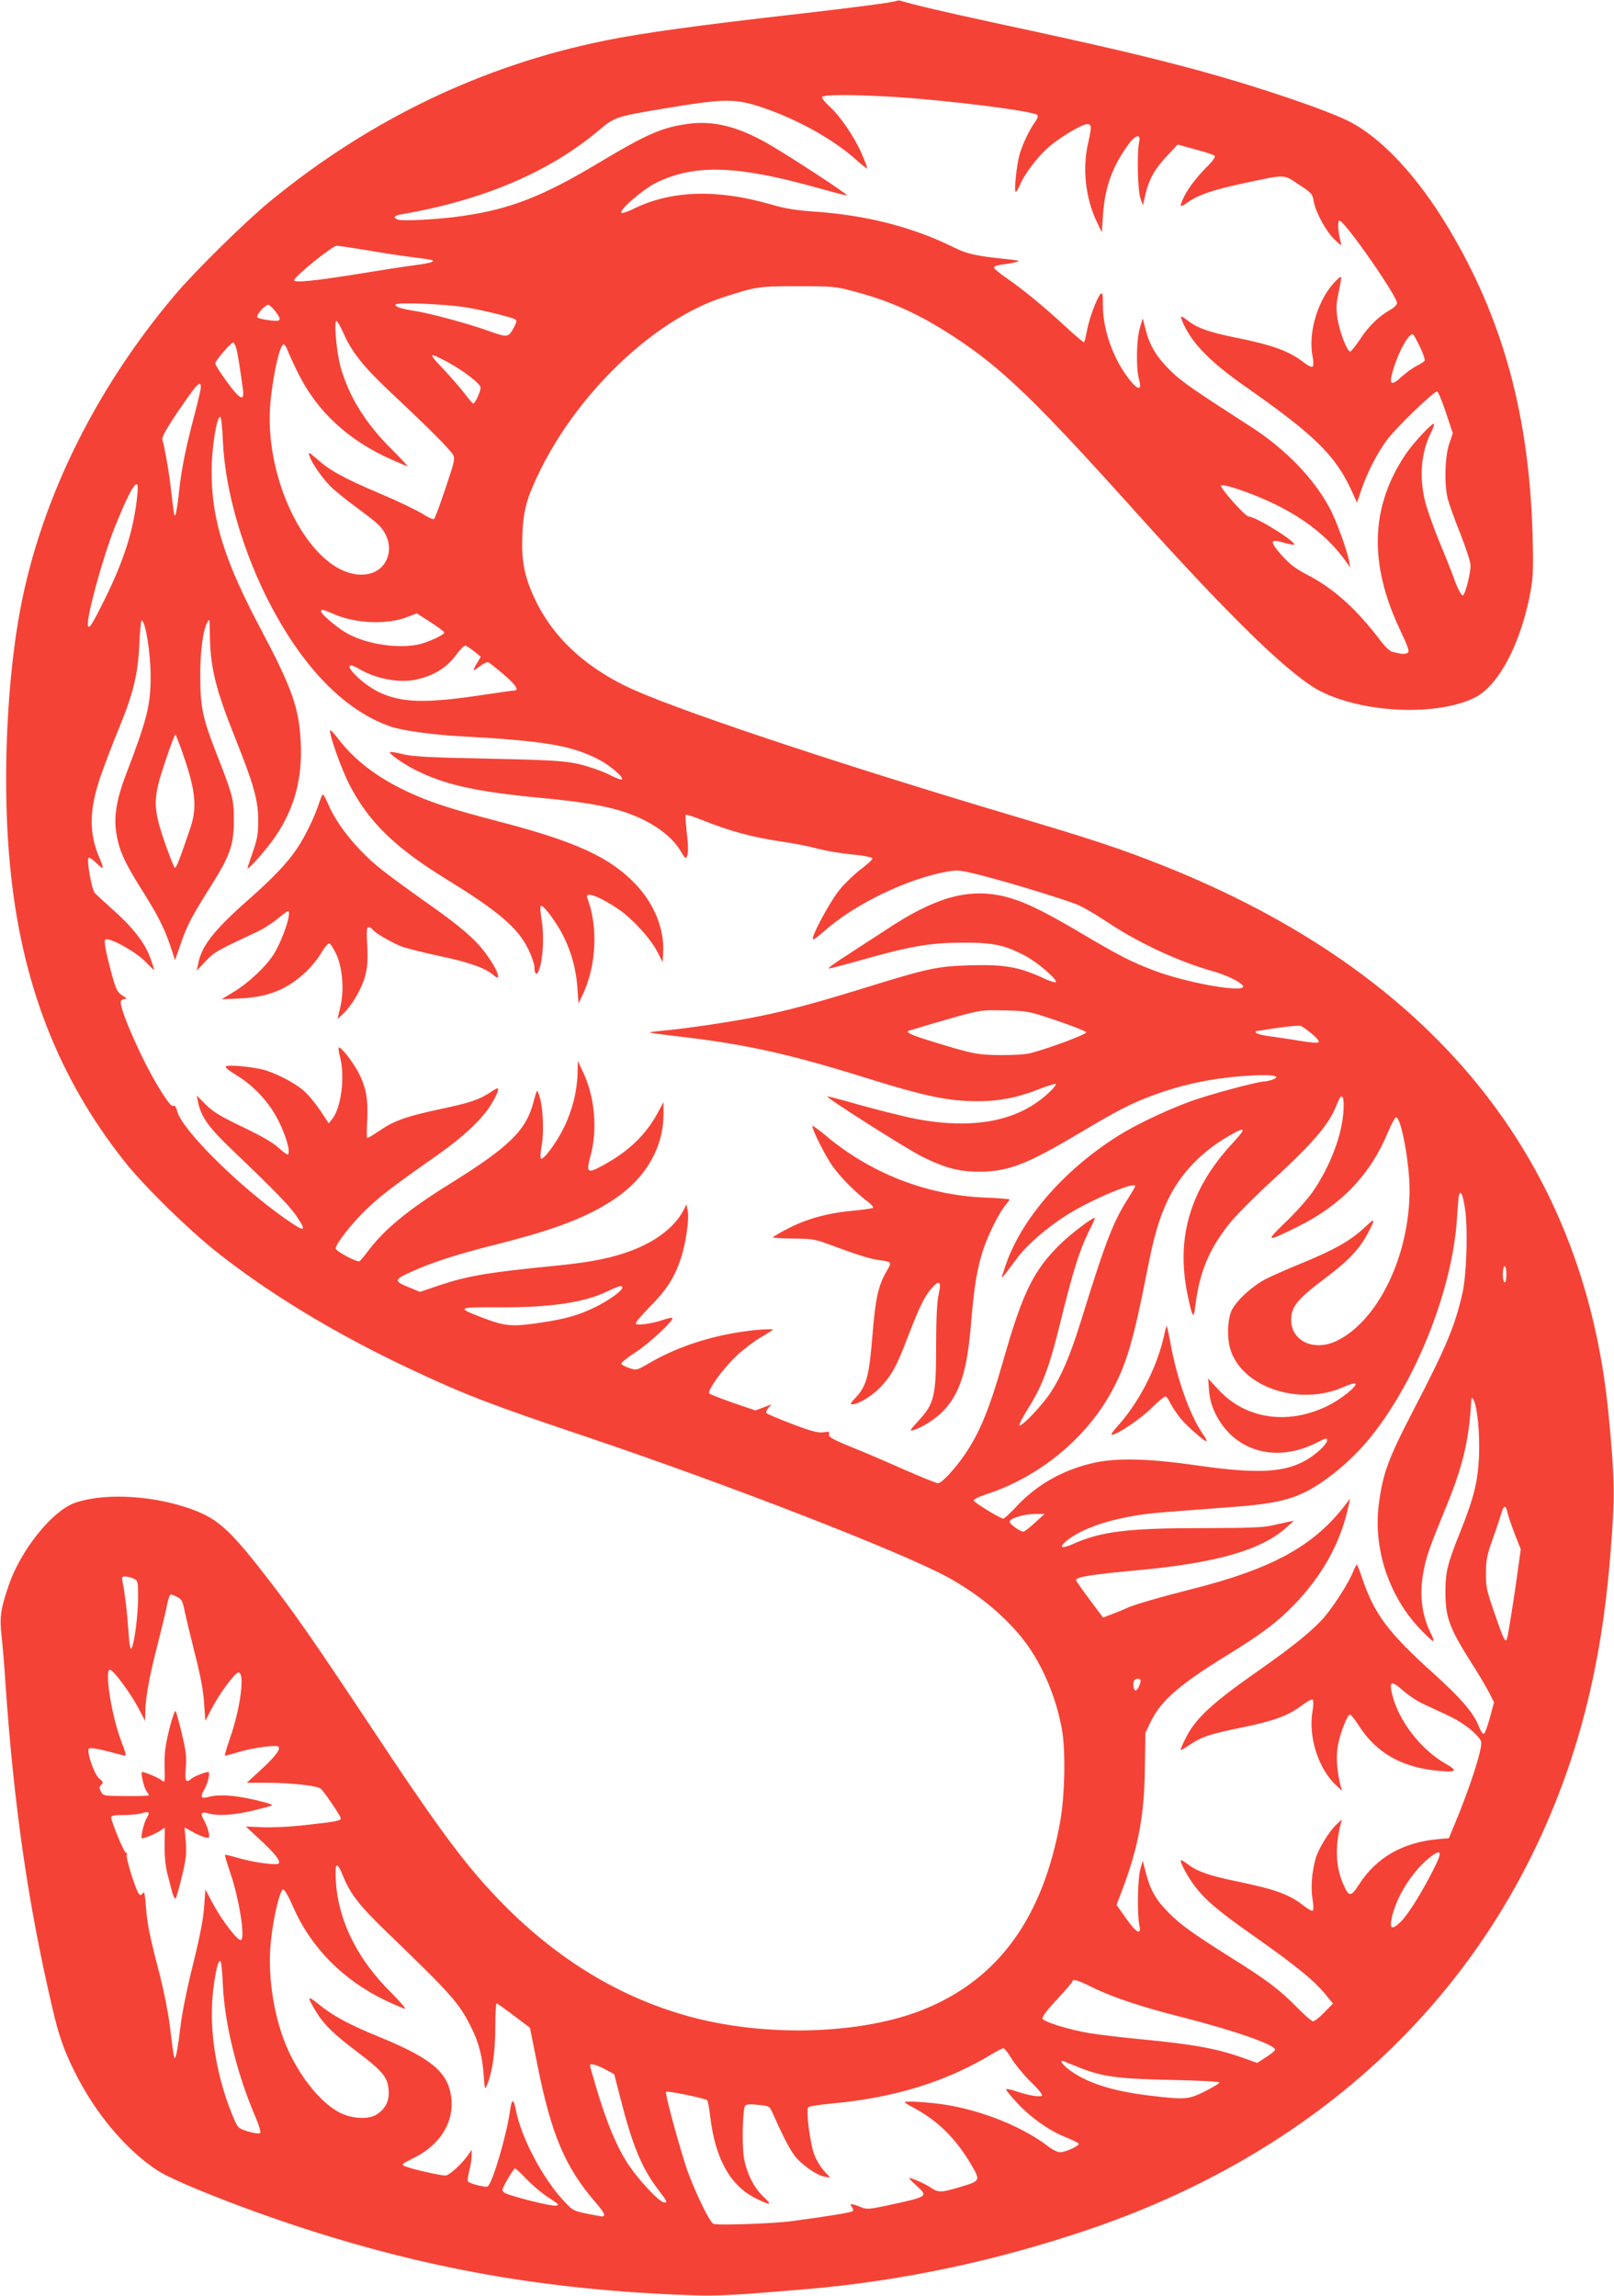 <?xml version="1.0" standalone="no"?>
<!DOCTYPE svg PUBLIC "-//W3C//DTD SVG 20010904//EN"
 "http://www.w3.org/TR/2001/REC-SVG-20010904/DTD/svg10.dtd">
<svg version="1.0" xmlns="http://www.w3.org/2000/svg"
 width="900pt" height="1280pt" viewBox="0 0 900 1280"
 preserveAspectRatio="xMidYMid meet">
<g transform="translate(0,1280) scale(0.1,-0.1)"
fill="#f44336" stroke="none">
<path d="M4998 12795 c-6 -7 -244 -38 -568 -75 -536 -61 -843 -103 -1055 -146
-682 -138 -1309 -438 -1865 -893 -136 -111 -415 -385 -530 -520 -464 -547
-773 -1189 -879 -1826 -68 -408 -86 -941 -45 -1362 62 -650 267 -1179 636
-1646 110 -139 345 -370 508 -501 296 -236 667 -461 1085 -658 308 -145 451
-200 1008 -387 764 -258 1723 -630 1986 -772 177 -95 338 -230 441 -369 95
-128 170 -307 201 -480 22 -117 17 -371 -9 -515 -96 -535 -341 -875 -752
-1045 -353 -146 -902 -161 -1335 -38 -373 106 -711 311 -1011 613 -212 215
-353 403 -771 1035 -296 445 -402 598 -562 804 -211 272 -277 329 -451 384
-209 68 -468 76 -617 21 -126 -48 -297 -262 -364 -457 -46 -133 -52 -179 -40
-286 6 -56 16 -171 21 -256 46 -675 125 -1230 260 -1807 36 -159 67 -247 128
-368 114 -229 285 -432 459 -546 90 -59 443 -200 763 -306 734 -243 1398 -360
2200 -390 160 -6 233 -2 650 33 534 45 1066 158 1586 335 1324 451 2262 1362
2678 2599 119 356 191 727 226 1165 26 321 25 415 -11 785 -139 1421 -984
2459 -2489 3056 -235 93 -383 142 -810 269 -1033 307 -1945 613 -2182 730
-238 117 -406 278 -502 478 -61 127 -80 219 -73 365 5 140 25 209 103 367 219
440 641 837 1019 958 184 60 197 61 415 61 197 0 210 -1 320 -31 197 -52 359
-126 550 -251 262 -171 452 -353 995 -957 562 -626 892 -945 1060 -1025 241
-116 632 -132 842 -33 139 65 267 308 320 608 12 72 14 132 9 300 -19 670
-165 1204 -467 1710 -173 290 -376 508 -558 599 -129 65 -505 192 -826 280
-298 81 -549 140 -1155 270 -272 59 -456 102 -515 121 -11 3 -23 3 -27 0z
m-18 -535 c297 -18 782 -79 804 -101 6 -5 2 -19 -11 -37 -31 -42 -69 -121 -87
-181 -17 -59 -33 -211 -22 -211 4 0 14 17 23 38 23 57 96 154 155 207 65 58
196 136 223 133 23 -3 23 -14 1 -113 -31 -140 -12 -303 51 -434 l27 -56 7 101
c10 150 53 269 143 391 39 53 69 58 58 11 -13 -58 -8 -270 7 -313 l14 -40 13
57 c20 87 53 146 120 217 l61 65 98 -27 c54 -14 102 -30 108 -36 6 -6 -11 -30
-46 -64 -61 -62 -111 -129 -133 -182 -17 -40 -13 -43 26 -15 59 42 139 70 305
106 249 53 228 54 316 -4 71 -46 78 -54 84 -92 10 -62 69 -170 116 -215 38
-36 41 -38 35 -15 -15 57 -19 120 -7 120 28 0 321 -419 321 -460 0 -9 -17 -26
-37 -37 -64 -36 -120 -90 -168 -163 -26 -39 -51 -70 -56 -70 -17 0 -58 106
-70 179 -9 56 -9 82 5 148 20 102 21 101 -9 73 -101 -95 -163 -289 -136 -425
5 -28 6 -54 1 -59 -5 -5 -25 4 -47 21 -84 66 -177 100 -398 144 -121 24 -194
49 -240 83 -55 41 -57 41 -40 0 48 -114 150 -220 349 -359 384 -269 500 -382
590 -575 l33 -73 23 69 c32 95 89 207 144 281 55 73 265 275 280 270 6 -2 28
-55 49 -118 l38 -114 -21 -63 c-24 -74 -27 -229 -6 -307 7 -27 38 -114 70
-193 31 -79 56 -157 56 -173 0 -52 -31 -169 -44 -169 -7 0 -27 37 -44 83 -16
45 -55 143 -86 217 -31 75 -65 171 -77 215 -37 142 -26 284 33 398 10 21 17
41 14 44 -8 8 -114 -105 -156 -167 -198 -292 -209 -610 -33 -982 46 -98 54
-121 42 -128 -7 -5 -24 -7 -36 -5 -13 3 -34 7 -47 10 -15 3 -43 29 -72 68
-134 175 -256 285 -404 362 -66 34 -98 59 -144 110 -68 77 -65 93 13 69 29 -8
55 -13 57 -11 15 15 -214 157 -253 157 -19 0 -164 163 -154 173 5 5 47 -4 102
-23 281 -97 476 -230 601 -410 l17 -25 -6 35 c-11 62 -73 233 -110 300 -90
166 -247 328 -437 450 -314 202 -387 252 -447 311 -78 76 -118 141 -140 229
l-17 65 -16 -54 c-19 -63 -22 -226 -5 -285 18 -63 -3 -65 -51 -5 -92 116 -150
278 -150 418 0 64 -2 73 -14 61 -20 -22 -63 -137 -75 -204 -6 -33 -13 -61 -16
-64 -2 -3 -53 40 -112 95 -121 111 -223 195 -321 263 -36 25 -67 50 -69 57 -3
7 14 14 44 18 26 3 62 9 78 14 26 6 20 9 -40 15 -183 19 -230 29 -305 66 -227
113 -487 180 -775 200 -105 7 -167 17 -245 40 -304 88 -562 79 -773 -27 -27
-13 -54 -22 -60 -20 -24 9 118 132 194 169 217 105 454 96 911 -33 76 -21 144
-39 151 -39 16 0 -337 231 -453 296 -164 91 -297 123 -437 103 -143 -20 -228
-57 -498 -219 -311 -186 -491 -256 -755 -294 -118 -18 -332 -30 -359 -21 -32
10 -25 23 17 30 459 79 829 237 1108 474 81 68 94 72 351 115 341 57 401 58
553 7 194 -65 396 -177 523 -291 32 -29 60 -51 62 -48 2 2 -11 38 -29 79 -40
94 -125 218 -184 269 -24 22 -41 44 -37 50 8 13 179 13 395 0z m-2941 -854
c80 -14 184 -30 231 -36 148 -19 156 -21 139 -30 -8 -5 -56 -14 -105 -20 -49
-6 -183 -27 -299 -46 -239 -39 -365 -52 -365 -37 0 20 214 193 238 193 8 0 80
-11 161 -24z m561 -320 c99 -17 250 -54 271 -66 12 -8 11 -15 -5 -45 -32 -58
-34 -58 -142 -20 -104 38 -329 99 -404 110 -79 12 -121 25 -114 37 9 14 275 3
394 -16z m-1066 -20 c40 -53 35 -60 -31 -52 -32 4 -62 11 -67 16 -11 11 40 70
60 70 6 0 23 -15 38 -34z m380 -121 c46 -107 116 -194 268 -336 190 -178 321
-308 341 -340 16 -24 15 -31 -38 -189 -30 -90 -59 -168 -64 -173 -5 -5 -32 7
-65 28 -31 20 -140 72 -242 115 -201 86 -274 126 -348 192 -43 37 -48 39 -41
18 12 -39 68 -121 114 -168 22 -23 85 -74 139 -114 53 -39 110 -83 125 -97
121 -110 67 -286 -88 -285 -280 1 -552 524 -506 972 17 159 52 312 73 312 5 0
15 -15 21 -32 7 -18 33 -76 59 -128 106 -215 283 -378 525 -484 45 -20 84 -36
86 -36 3 0 -38 44 -92 98 -142 141 -235 291 -281 453 -23 80 -39 259 -24 259
5 0 22 -29 38 -65z m6005 -81 c17 -36 28 -70 25 -75 -3 -5 -23 -19 -46 -30
-22 -11 -60 -39 -84 -61 -60 -55 -71 -42 -43 48 31 102 89 202 109 189 4 -3
22 -35 39 -71z m-6600 -11 c8 -35 20 -108 35 -220 11 -79 -17 -63 -105 61 -27
38 -49 74 -49 80 0 14 88 116 100 116 5 0 14 -17 19 -37z m1170 -68 c92 -49
191 -125 191 -146 0 -22 -31 -89 -41 -89 -3 0 -26 25 -49 57 -24 31 -74 88
-111 128 -94 99 -93 104 10 50z m-1369 -144 c0 -10 -16 -79 -35 -152 -50 -189
-72 -298 -86 -424 -6 -61 -15 -119 -19 -130 -8 -21 -8 -25 -30 165 -11 87 -33
212 -45 251 -3 9 23 58 61 115 128 191 154 220 154 175z m123 -303 c12 -277
115 -627 269 -918 187 -354 417 -585 666 -671 64 -22 234 -46 387 -54 473 -26
622 -51 776 -131 64 -34 138 -98 127 -110 -3 -3 -28 6 -55 19 -26 14 -70 32
-98 41 -126 43 -170 47 -590 56 -324 6 -423 12 -474 24 -35 9 -69 15 -75 13
-14 -5 66 -62 138 -99 165 -84 342 -123 714 -158 229 -22 355 -44 462 -80 142
-49 255 -128 307 -218 26 -43 27 -44 36 -21 5 15 5 61 -3 122 -6 55 -9 101 -6
104 3 3 45 -11 93 -30 157 -63 277 -95 457 -122 59 -8 143 -25 185 -37 42 -11
128 -26 191 -32 71 -7 115 -16 115 -23 0 -6 -29 -32 -64 -59 -35 -26 -88 -77
-118 -113 -53 -64 -162 -266 -150 -278 4 -3 30 16 58 41 169 152 465 296 690
336 61 11 71 10 219 -28 156 -41 397 -115 500 -153 30 -11 105 -54 165 -94
180 -121 403 -225 600 -281 70 -19 146 -56 164 -78 39 -47 -293 8 -489 81
-129 48 -201 85 -435 224 -211 124 -314 171 -423 195 -193 40 -374 -13 -638
-188 -60 -39 -160 -104 -223 -145 -63 -40 -108 -73 -100 -73 8 0 85 20 171 44
280 80 392 99 568 100 177 1 240 -12 355 -72 70 -37 185 -136 172 -148 -4 -4
-38 7 -75 25 -131 60 -214 74 -401 69 -188 -6 -231 -15 -609 -132 -247 -76
-393 -116 -562 -151 -140 -29 -412 -70 -538 -81 -45 -4 -81 -9 -78 -11 2 -2
59 -10 127 -18 394 -44 644 -99 1081 -236 328 -102 456 -129 623 -129 118 0
223 21 338 67 49 19 91 32 94 29 4 -3 -13 -25 -37 -47 -166 -158 -413 -208
-735 -149 -75 14 -257 60 -394 100 -58 16 -106 28 -108 27 -7 -8 435 -288 527
-335 128 -64 209 -85 320 -85 160 0 266 41 552 211 222 132 291 168 418 215
174 65 356 101 561 111 112 5 155 -5 106 -23 -16 -6 -37 -11 -47 -11 -37 0
-309 -73 -415 -112 -134 -49 -304 -130 -405 -194 -303 -192 -539 -466 -625
-726 -27 -83 -36 -89 66 46 57 77 171 175 282 244 136 85 377 186 377 159 0
-4 -16 -32 -35 -62 -88 -137 -128 -240 -270 -699 -58 -185 -107 -300 -167
-391 -49 -74 -163 -193 -174 -182 -3 3 19 46 49 94 80 127 119 230 182 489 69
280 106 396 156 497 22 42 37 77 34 77 -17 0 -137 -92 -195 -149 -148 -146
-208 -270 -315 -645 -78 -273 -131 -402 -215 -526 -54 -79 -129 -160 -149
-160 -9 0 -91 33 -182 73 -90 40 -224 98 -297 127 -110 45 -132 58 -129 72 4
16 0 17 -31 12 -29 -4 -66 5 -171 45 -74 28 -139 55 -145 61 -6 6 -3 16 9 30
l18 20 -45 -17 -46 -17 -123 42 c-68 24 -128 47 -133 52 -15 15 75 139 153
212 37 35 97 80 134 102 37 21 67 41 67 43 0 3 -35 2 -77 -1 -226 -20 -440
-85 -616 -188 -67 -39 -68 -39 -110 -25 -23 7 -42 19 -42 25 0 6 36 34 80 63
73 47 205 169 205 189 0 5 -24 1 -52 -9 -66 -22 -145 -33 -153 -21 -3 5 32 46
77 92 93 93 138 163 173 266 29 85 49 223 40 271 l-7 36 -15 -30 c-48 -93
-149 -173 -287 -226 -109 -42 -223 -65 -406 -84 -398 -39 -510 -58 -672 -112
l-106 -36 -56 23 c-90 36 -90 45 -1 85 121 56 256 99 476 155 340 85 522 156
675 261 170 118 264 285 264 469 l0 65 -34 -63 c-65 -119 -160 -211 -299 -287
-92 -51 -100 -45 -75 47 42 150 25 334 -42 473 l-28 60 -1 -63 c-2 -102 -28
-209 -76 -308 -43 -87 -116 -186 -129 -173 -4 4 -2 37 5 74 13 74 7 206 -11
268 -6 22 -13 37 -16 34 -2 -2 -11 -30 -19 -61 -41 -159 -136 -251 -464 -455
-240 -149 -372 -258 -466 -386 -17 -22 -34 -43 -40 -47 -11 -8 -125 51 -132
69 -8 19 87 141 174 224 74 71 157 134 391 298 168 119 269 218 318 313 34 66
30 73 -18 40 -64 -43 -117 -61 -288 -97 -186 -40 -251 -63 -335 -120 -35 -24
-65 -42 -68 -39 -2 2 -2 49 1 103 5 115 -7 181 -50 263 -31 58 -93 138 -108
138 -4 0 -2 -24 6 -52 29 -110 7 -285 -44 -348 l-19 -23 -47 71 c-26 39 -68
90 -94 112 -53 46 -164 102 -232 118 -65 15 -186 26 -200 17 -7 -4 13 -22 54
-47 100 -60 188 -154 240 -259 41 -82 67 -172 52 -186 -3 -3 -26 13 -52 37
-30 28 -97 67 -200 116 -123 59 -164 83 -206 125 l-51 51 7 -34 c16 -83 57
-141 184 -263 243 -232 329 -321 365 -375 61 -90 48 -93 -65 -13 -260 183
-571 492 -599 595 -5 21 -14 36 -19 33 -13 -8 -34 18 -90 110 -93 154 -218
440 -206 472 3 7 13 13 23 13 13 0 8 6 -14 19 -33 21 -40 37 -84 214 -13 55
-18 92 -12 98 17 17 169 -66 223 -122 28 -29 50 -50 50 -47 0 3 -9 31 -20 62
-28 83 -97 173 -203 267 -50 45 -99 90 -108 100 -18 20 -47 184 -35 196 3 4
21 -8 39 -25 18 -18 36 -32 39 -32 4 0 -2 20 -12 44 -66 148 -65 279 4 476 24
69 69 186 100 261 79 191 106 303 113 467 3 72 9 132 13 132 21 0 50 -182 50
-311 0 -162 -20 -241 -139 -551 -50 -131 -67 -231 -53 -319 15 -97 45 -165
134 -306 98 -156 133 -224 168 -327 l26 -79 33 94 c36 103 57 144 172 327 103
163 124 226 123 362 0 115 -6 137 -99 374 -74 190 -87 250 -88 411 -2 143 14
269 39 315 12 23 13 19 14 -50 1 -198 29 -315 146 -606 101 -254 124 -337 124
-453 0 -69 -6 -102 -30 -171 -16 -47 -30 -87 -30 -90 0 -17 112 110 159 181
103 153 148 321 138 517 -9 194 -46 300 -221 631 -205 386 -276 613 -276 882
0 132 30 316 49 304 5 -2 11 -64 14 -137z m-478 -305 c-19 -182 -71 -350 -176
-564 -79 -160 -99 -190 -99 -145 0 65 88 381 149 534 66 163 105 242 123 242
7 0 8 -22 3 -67z m1097 -657 c119 -53 296 -60 407 -17 l55 21 75 -48 c41 -26
76 -52 78 -58 4 -13 -97 -59 -152 -69 -128 -23 -304 9 -407 74 -53 34 -128 99
-128 112 0 14 13 11 72 -15z m781 -207 l38 -31 -21 -35 c-28 -47 -26 -50 15
-18 20 15 41 25 48 22 7 -3 45 -33 85 -67 67 -57 89 -90 60 -90 -7 0 -87 -11
-178 -25 -319 -48 -453 -44 -579 17 -87 42 -195 148 -152 148 6 0 25 -9 44
-20 91 -54 221 -79 313 -60 101 21 175 66 231 143 19 26 40 47 47 47 6 0 28
-14 49 -31z m-1625 -567 c73 -209 82 -302 44 -417 -61 -179 -79 -226 -87 -223
-5 2 -30 66 -57 143 -67 197 -66 243 4 451 28 85 54 152 56 149 3 -3 21 -49
40 -103z m4876 -1493 c88 -30 161 -59 163 -65 3 -10 -198 -86 -307 -115 -26
-8 -98 -12 -170 -12 -133 2 -155 6 -385 77 -121 37 -150 52 -124 60 98 30 294
87 329 95 81 19 94 20 215 17 116 -3 125 -5 279 -57z m1421 -73 c27 -22 43
-42 38 -47 -5 -5 -45 -2 -93 6 -47 8 -121 19 -164 25 -44 5 -84 14 -90 20 -6
6 -6 10 0 11 5 1 59 9 119 18 61 9 118 14 127 11 10 -3 38 -23 63 -44z m177
-418 c-5 -139 -72 -317 -172 -463 -29 -41 -97 -118 -153 -171 -114 -110 -109
-111 69 -24 245 122 408 293 506 533 18 42 37 77 43 77 28 0 75 -254 75 -405
0 -363 -173 -725 -402 -839 -127 -64 -258 -6 -258 115 0 73 34 115 184 228
140 105 198 167 248 264 38 72 35 78 -14 31 -86 -82 -174 -132 -388 -219 -63
-26 -142 -61 -175 -78 -80 -43 -169 -127 -190 -180 -20 -49 -23 -144 -6 -204
60 -216 385 -327 634 -216 31 14 61 23 65 18 12 -12 -78 -85 -150 -121 -220
-111 -458 -78 -609 83 l-62 67 5 -68 c4 -47 15 -86 36 -129 104 -210 337 -276
564 -161 55 28 58 28 58 10 0 -7 -17 -29 -37 -48 -142 -127 -289 -146 -693
-88 -272 39 -451 43 -583 11 -168 -40 -313 -124 -425 -247 -34 -36 -65 -64
-69 -62 -49 21 -163 93 -163 102 0 7 31 22 68 34 294 95 557 310 700 572 83
152 123 288 197 666 39 201 69 304 120 409 69 142 184 262 333 349 101 58 106
50 25 -38 -235 -253 -316 -525 -252 -839 27 -133 35 -147 44 -72 22 188 76
319 190 462 36 45 134 144 218 221 254 233 339 332 383 448 24 63 40 51 36
-28z m678 -564 c16 -110 8 -363 -15 -463 -41 -182 -91 -302 -267 -641 -149
-287 -177 -364 -200 -541 -30 -244 55 -503 225 -686 38 -40 73 -73 78 -73 5 0
1 17 -10 38 -51 99 -67 217 -46 334 17 98 29 132 126 369 94 228 129 370 142
584 2 36 3 38 14 19 21 -37 36 -194 30 -319 -7 -139 -28 -225 -104 -415 -72
-180 -83 -223 -83 -337 0 -142 22 -201 149 -401 38 -59 80 -131 95 -160 l27
-53 -23 -86 c-13 -48 -28 -88 -34 -90 -6 -2 -19 17 -28 42 -29 75 -98 155
-253 295 -253 228 -329 330 -397 530 -13 39 -26 73 -29 76 -2 3 -12 -14 -21
-38 -24 -59 -99 -179 -156 -248 -63 -75 -171 -163 -360 -296 -272 -190 -363
-273 -420 -388 -17 -33 -28 -61 -26 -63 2 -2 26 12 54 31 64 43 110 58 296 96
173 36 251 65 325 121 29 22 57 37 61 32 5 -4 4 -33 -1 -63 -25 -143 32 -322
132 -415 l32 -30 -7 25 c-21 84 -27 165 -16 226 12 69 53 174 68 174 5 0 28
-28 50 -63 94 -146 230 -226 420 -248 125 -14 138 -5 60 39 -136 79 -255 233
-293 377 -21 81 -8 88 55 32 29 -26 79 -60 113 -76 34 -16 101 -47 148 -69 80
-38 155 -97 177 -139 14 -26 -56 -247 -147 -465 l-32 -77 -67 -6 c-192 -19
-338 -103 -433 -251 -47 -73 -58 -72 -90 4 -41 94 -45 207 -13 332 l7 25 -28
-25 c-42 -38 -102 -135 -119 -193 -21 -75 -28 -164 -17 -227 5 -30 6 -58 2
-63 -4 -4 -25 7 -47 24 -82 66 -160 94 -376 139 -155 32 -222 55 -276 97 -18
14 -35 23 -37 21 -8 -8 37 -92 79 -147 60 -77 129 -136 321 -271 254 -179 350
-258 416 -342 l32 -39 -49 -50 c-26 -27 -54 -49 -62 -49 -8 0 -48 35 -90 78
-99 100 -167 152 -371 279 -213 135 -274 178 -343 247 -72 72 -104 128 -127
219 l-19 72 -13 -45 c-15 -50 -19 -252 -6 -313 13 -61 -17 -45 -76 40 l-51 72
26 68 c96 252 129 427 132 700 l3 192 31 64 c57 116 162 207 426 369 196 121
279 184 372 280 154 159 255 339 299 532 l14 61 -27 -35 c-175 -229 -406 -356
-852 -469 -189 -48 -322 -87 -365 -106 -16 -8 -53 -23 -82 -34 l-52 -20 -75
100 c-42 56 -76 105 -76 109 0 17 83 31 345 55 441 41 691 113 830 240 l40 36
-30 -6 c-16 -4 -59 -13 -95 -21 -48 -11 -145 -14 -377 -14 -422 0 -570 -18
-726 -87 -66 -30 -86 -23 -42 14 101 84 306 144 552 162 81 6 241 18 355 27
209 15 309 33 401 73 122 53 283 184 393 322 257 321 457 833 479 1226 4 59 8
114 11 121 9 30 23 -3 34 -84z m230 -359 c0 -25 -4 -45 -10 -45 -5 0 -10 20
-10 45 0 25 5 45 10 45 6 0 10 -20 10 -45z m-4930 -74 c0 -18 -76 -73 -155
-111 -91 -44 -162 -64 -302 -85 -155 -23 -195 -20 -312 24 -158 60 -155 63 66
62 294 -3 486 25 618 88 64 31 85 37 85 22z m4936 -1253 c3 -18 22 -72 40
-120 l34 -86 -15 -109 c-18 -136 -54 -362 -61 -387 -9 -29 -19 -10 -70 139
-44 126 -49 149 -48 225 0 72 6 101 38 190 21 58 42 122 48 143 13 46 24 47
34 5z m-2635 -58 c-30 -28 -59 -50 -64 -50 -19 0 -77 42 -77 56 0 18 82 43
145 43 l50 0 -54 -49z m-5026 -312 c24 -11 25 -14 25 -107 0 -101 -23 -268
-38 -283 -6 -6 -12 34 -16 99 -7 106 -19 205 -32 271 -6 28 -4 32 14 32 12 0
33 -5 47 -12z m244 -103 c24 -12 30 -24 40 -75 7 -34 33 -141 57 -238 31 -119
48 -210 52 -277 l7 -100 34 66 c43 84 132 204 151 204 36 0 12 -194 -45 -359
-19 -55 -33 -101 -31 -104 2 -2 33 6 69 17 84 26 218 44 230 32 14 -14 -22
-59 -105 -135 l-72 -66 109 0 c133 0 283 -16 303 -33 19 -15 112 -153 112
-165 0 -14 -26 -19 -190 -37 -80 -10 -189 -15 -242 -13 l-97 4 74 -69 c85 -77
122 -124 109 -137 -12 -12 -141 6 -227 31 -38 11 -70 19 -72 17 -2 -2 11 -48
30 -103 49 -144 84 -364 58 -372 -17 -6 -106 110 -155 202 l-43 80 -7 -100
c-5 -68 -25 -170 -62 -319 -34 -135 -61 -270 -71 -355 -9 -75 -20 -145 -25
-156 -9 -23 -9 -22 -34 177 -9 71 -33 190 -52 265 -59 226 -73 293 -80 390 -6
74 -9 90 -18 77 -10 -13 -14 -13 -22 -2 -18 22 -73 199 -67 214 3 8 1 14 -5
14 -10 0 -82 173 -82 198 0 8 20 12 68 12 37 0 83 4 101 10 44 12 49 7 28 -29
-16 -27 -35 -111 -25 -111 15 0 77 26 100 42 l27 18 -1 -97 c-1 -64 5 -121 16
-163 9 -36 22 -82 27 -104 6 -21 14 -35 19 -30 4 5 20 61 35 124 23 96 26 128
21 193 l-7 78 43 -24 c24 -14 55 -27 70 -31 26 -6 27 -5 22 26 -4 18 -15 48
-25 66 -24 42 -18 53 24 41 53 -15 136 -10 245 15 57 14 106 27 109 30 3 2
-14 10 -38 16 -144 39 -251 49 -316 31 -42 -12 -48 -1 -24 41 21 37 35 98 22
98 -17 0 -77 -24 -92 -36 -33 -29 -39 -17 -33 59 5 58 1 94 -21 187 -15 63
-31 121 -35 129 -4 8 -19 -33 -36 -100 -22 -91 -28 -133 -26 -208 2 -89 1 -93
-16 -78 -15 14 -93 47 -110 47 -9 0 9 -83 23 -103 8 -12 15 -24 15 -27 0 -3
-57 -5 -127 -4 -125 0 -128 1 -140 25 -10 19 -10 27 2 38 12 12 10 17 -10 33
-29 22 -74 153 -59 168 6 6 37 2 89 -11 44 -11 90 -23 101 -26 21 -5 21 -2
-12 84 -53 143 -92 393 -61 393 18 0 112 -126 158 -212 l38 -73 1 42 c0 78 21
198 65 368 24 94 49 198 56 233 6 34 16 62 21 62 5 0 22 -7 37 -15z m5371
-464 c0 -23 -21 -62 -30 -56 -11 7 -14 48 -3 58 10 10 33 8 33 -2z m1634
-1053 c-65 -130 -142 -252 -183 -293 -53 -51 -66 -40 -46 40 32 120 124 258
220 328 54 39 57 19 9 -75z m-6079 -43 c39 -95 91 -162 234 -300 373 -360 412
-403 481 -544 40 -80 60 -159 67 -261 6 -83 7 -84 20 -52 29 71 44 178 45 315
0 75 3 137 7 137 4 0 47 -31 96 -68 l90 -68 42 -209 c77 -387 155 -570 325
-766 55 -64 61 -83 21 -75 -150 28 -143 26 -194 79 -122 128 -245 361 -274
520 -11 56 -22 54 -30 -5 -18 -137 -99 -412 -126 -429 -10 -6 -87 12 -108 26
-5 3 -3 29 5 58 7 28 14 68 14 87 l0 34 -16 -24 c-35 -52 -109 -120 -130 -120
-29 0 -191 37 -224 51 -24 11 -22 12 45 46 168 82 246 233 201 388 -32 109
-132 182 -396 290 -160 65 -254 116 -329 177 -69 56 -72 50 -18 -39 41 -69 99
-126 232 -226 138 -104 167 -140 172 -209 5 -62 -17 -106 -69 -139 -45 -27
-134 -23 -202 11 -101 51 -212 184 -287 344 -79 170 -119 413 -99 607 13 134
51 294 69 294 7 0 31 -40 52 -89 100 -233 281 -417 523 -532 51 -24 99 -44
105 -44 6 0 -30 42 -81 93 -185 183 -292 399 -305 616 -7 111 5 118 42 26z
m-672 -607 c10 -213 79 -492 178 -723 21 -49 35 -93 30 -98 -5 -5 -34 -1 -65
8 -53 16 -59 20 -78 63 -101 232 -146 505 -119 728 13 107 28 167 40 159 5 -2
11 -64 14 -137z m4845 -7 c112 -56 279 -112 511 -170 285 -73 511 -152 511
-179 0 -6 -22 -24 -50 -42 l-50 -32 -72 26 c-156 55 -277 77 -577 106 -113 11
-245 27 -292 35 -111 19 -248 62 -256 80 -3 9 28 51 81 107 47 50 86 96 86
100 0 16 32 7 108 -31z m-448 -398 c19 -32 67 -90 107 -130 43 -41 69 -74 63
-78 -14 -9 -81 3 -147 26 -29 10 -53 14 -53 9 0 -5 30 -41 66 -80 76 -80 175
-150 266 -186 35 -14 67 -30 72 -35 11 -10 -68 -48 -103 -49 -13 0 -40 13 -60
28 -133 104 -343 193 -545 231 -84 16 -219 27 -261 22 -5 -1 18 -17 53 -35
135 -73 235 -173 321 -321 49 -84 48 -85 -69 -120 -105 -31 -117 -31 -160 -2
-36 24 -120 60 -120 52 0 -3 18 -21 40 -41 67 -61 67 -61 -154 -109 -112 -24
-122 -25 -158 -10 -50 20 -64 20 -48 0 8 -10 9 -19 4 -24 -8 -7 -155 -31 -345
-56 -104 -13 -413 -24 -431 -14 -25 13 -119 213 -156 329 -54 172 -115 401
-108 407 6 7 216 -36 229 -47 4 -3 12 -43 17 -89 27 -233 110 -385 250 -456
87 -44 100 -42 48 6 -53 50 -93 128 -109 214 -13 72 -8 280 7 295 8 8 32 9 73
4 60 -6 63 -8 78 -43 50 -113 94 -201 122 -238 36 -49 121 -110 168 -119 l33
-6 -35 38 c-19 21 -44 62 -55 92 -23 62 -47 249 -33 263 5 5 61 14 124 20 351
31 640 120 895 273 32 20 64 36 69 36 6 0 26 -26 45 -57z m381 -52 c127 -50
215 -62 512 -68 147 -3 267 -9 267 -14 0 -5 -36 -27 -80 -49 -92 -46 -109 -48
-303 -25 -212 25 -354 70 -454 144 -40 29 -60 60 -30 48 6 -3 46 -19 88 -36z
m-2646 -9 l50 -27 36 -140 c64 -252 118 -383 203 -495 58 -77 60 -80 40 -80
-28 0 -157 140 -212 230 -60 96 -114 231 -166 406 -20 66 -36 124 -36 127 0
15 37 5 85 -21z m-438 -613 c32 -33 87 -80 122 -102 60 -39 63 -42 38 -45 -26
-3 -243 51 -280 70 -10 5 -17 15 -15 21 5 21 63 117 70 117 4 0 33 -27 65 -61z"/>
<path d="M1840 8726 c0 -35 65 -216 107 -298 107 -209 253 -352 540 -529 293
-180 402 -273 459 -392 19 -39 34 -83 34 -97 0 -48 16 -53 29 -9 20 66 25 181
12 265 -7 41 -10 79 -6 82 10 10 59 -51 105 -128 55 -93 90 -204 99 -319 l7
-96 27 57 c73 159 82 375 22 531 -16 40 66 11 176 -64 75 -51 178 -164 214
-235 l30 -59 3 56 c7 127 -49 267 -149 374 -144 154 -335 242 -769 355 -267
70 -383 107 -508 166 -168 78 -298 178 -387 296 -25 33 -45 53 -45 44z"/>
<path d="M1776 8313 c-22 -68 -76 -179 -119 -243 -56 -83 -133 -164 -278 -292
-187 -165 -256 -254 -274 -352 l-8 -38 49 52 c48 51 63 60 293 167 29 14 78
45 107 69 30 24 56 44 59 44 24 0 -24 -149 -76 -236 -42 -70 -145 -167 -230
-217 l-64 -39 105 5 c158 8 262 50 369 151 29 28 67 75 83 104 17 28 36 52 43
52 7 0 25 -28 41 -62 35 -79 44 -200 21 -296 l-15 -64 31 29 c49 46 103 138
122 208 14 50 17 88 13 170 -5 83 -3 105 7 105 8 0 17 -5 21 -11 11 -19 108
-75 165 -97 31 -11 130 -36 221 -55 156 -33 246 -65 291 -105 49 -43 21 35
-46 124 -59 80 -146 154 -342 291 -88 62 -197 142 -243 179 -129 103 -246 248
-294 365 -12 27 -24 49 -28 49 -3 0 -14 -26 -24 -57z"/>
<path d="M4530 6521 c0 -23 73 -168 114 -225 43 -61 129 -147 196 -197 19 -15
32 -30 29 -33 -3 -4 -57 -11 -119 -17 -138 -13 -260 -47 -362 -102 -43 -22
-78 -43 -78 -46 0 -3 51 -6 113 -7 95 0 123 -4 182 -26 165 -61 244 -87 291
-93 80 -11 79 -9 45 -68 -44 -77 -60 -150 -76 -352 -19 -232 -33 -284 -98
-352 -24 -26 -27 -33 -14 -33 34 0 113 49 158 97 62 66 89 116 149 273 68 176
93 228 133 275 45 52 58 41 41 -32 -9 -40 -14 -129 -14 -284 0 -284 -10 -325
-98 -420 -46 -50 -52 -60 -32 -54 50 15 120 59 164 102 98 99 139 225 161 498
17 205 35 311 69 411 29 86 87 201 120 241 14 17 26 33 26 35 0 3 -64 8 -142
11 -325 14 -640 138 -890 351 -38 31 -68 53 -68 47z"/>
<path d="M6491 5353 c-40 -180 -142 -377 -264 -510 -22 -24 -34 -43 -28 -43
30 0 162 89 225 152 37 37 72 65 77 62 5 -3 18 -22 28 -43 11 -21 36 -57 56
-82 39 -46 136 -131 143 -124 2 2 -5 17 -17 34 -71 99 -144 299 -181 495 -11
61 -22 111 -24 113 -1 2 -9 -23 -15 -54z"/>
</g>
</svg>
